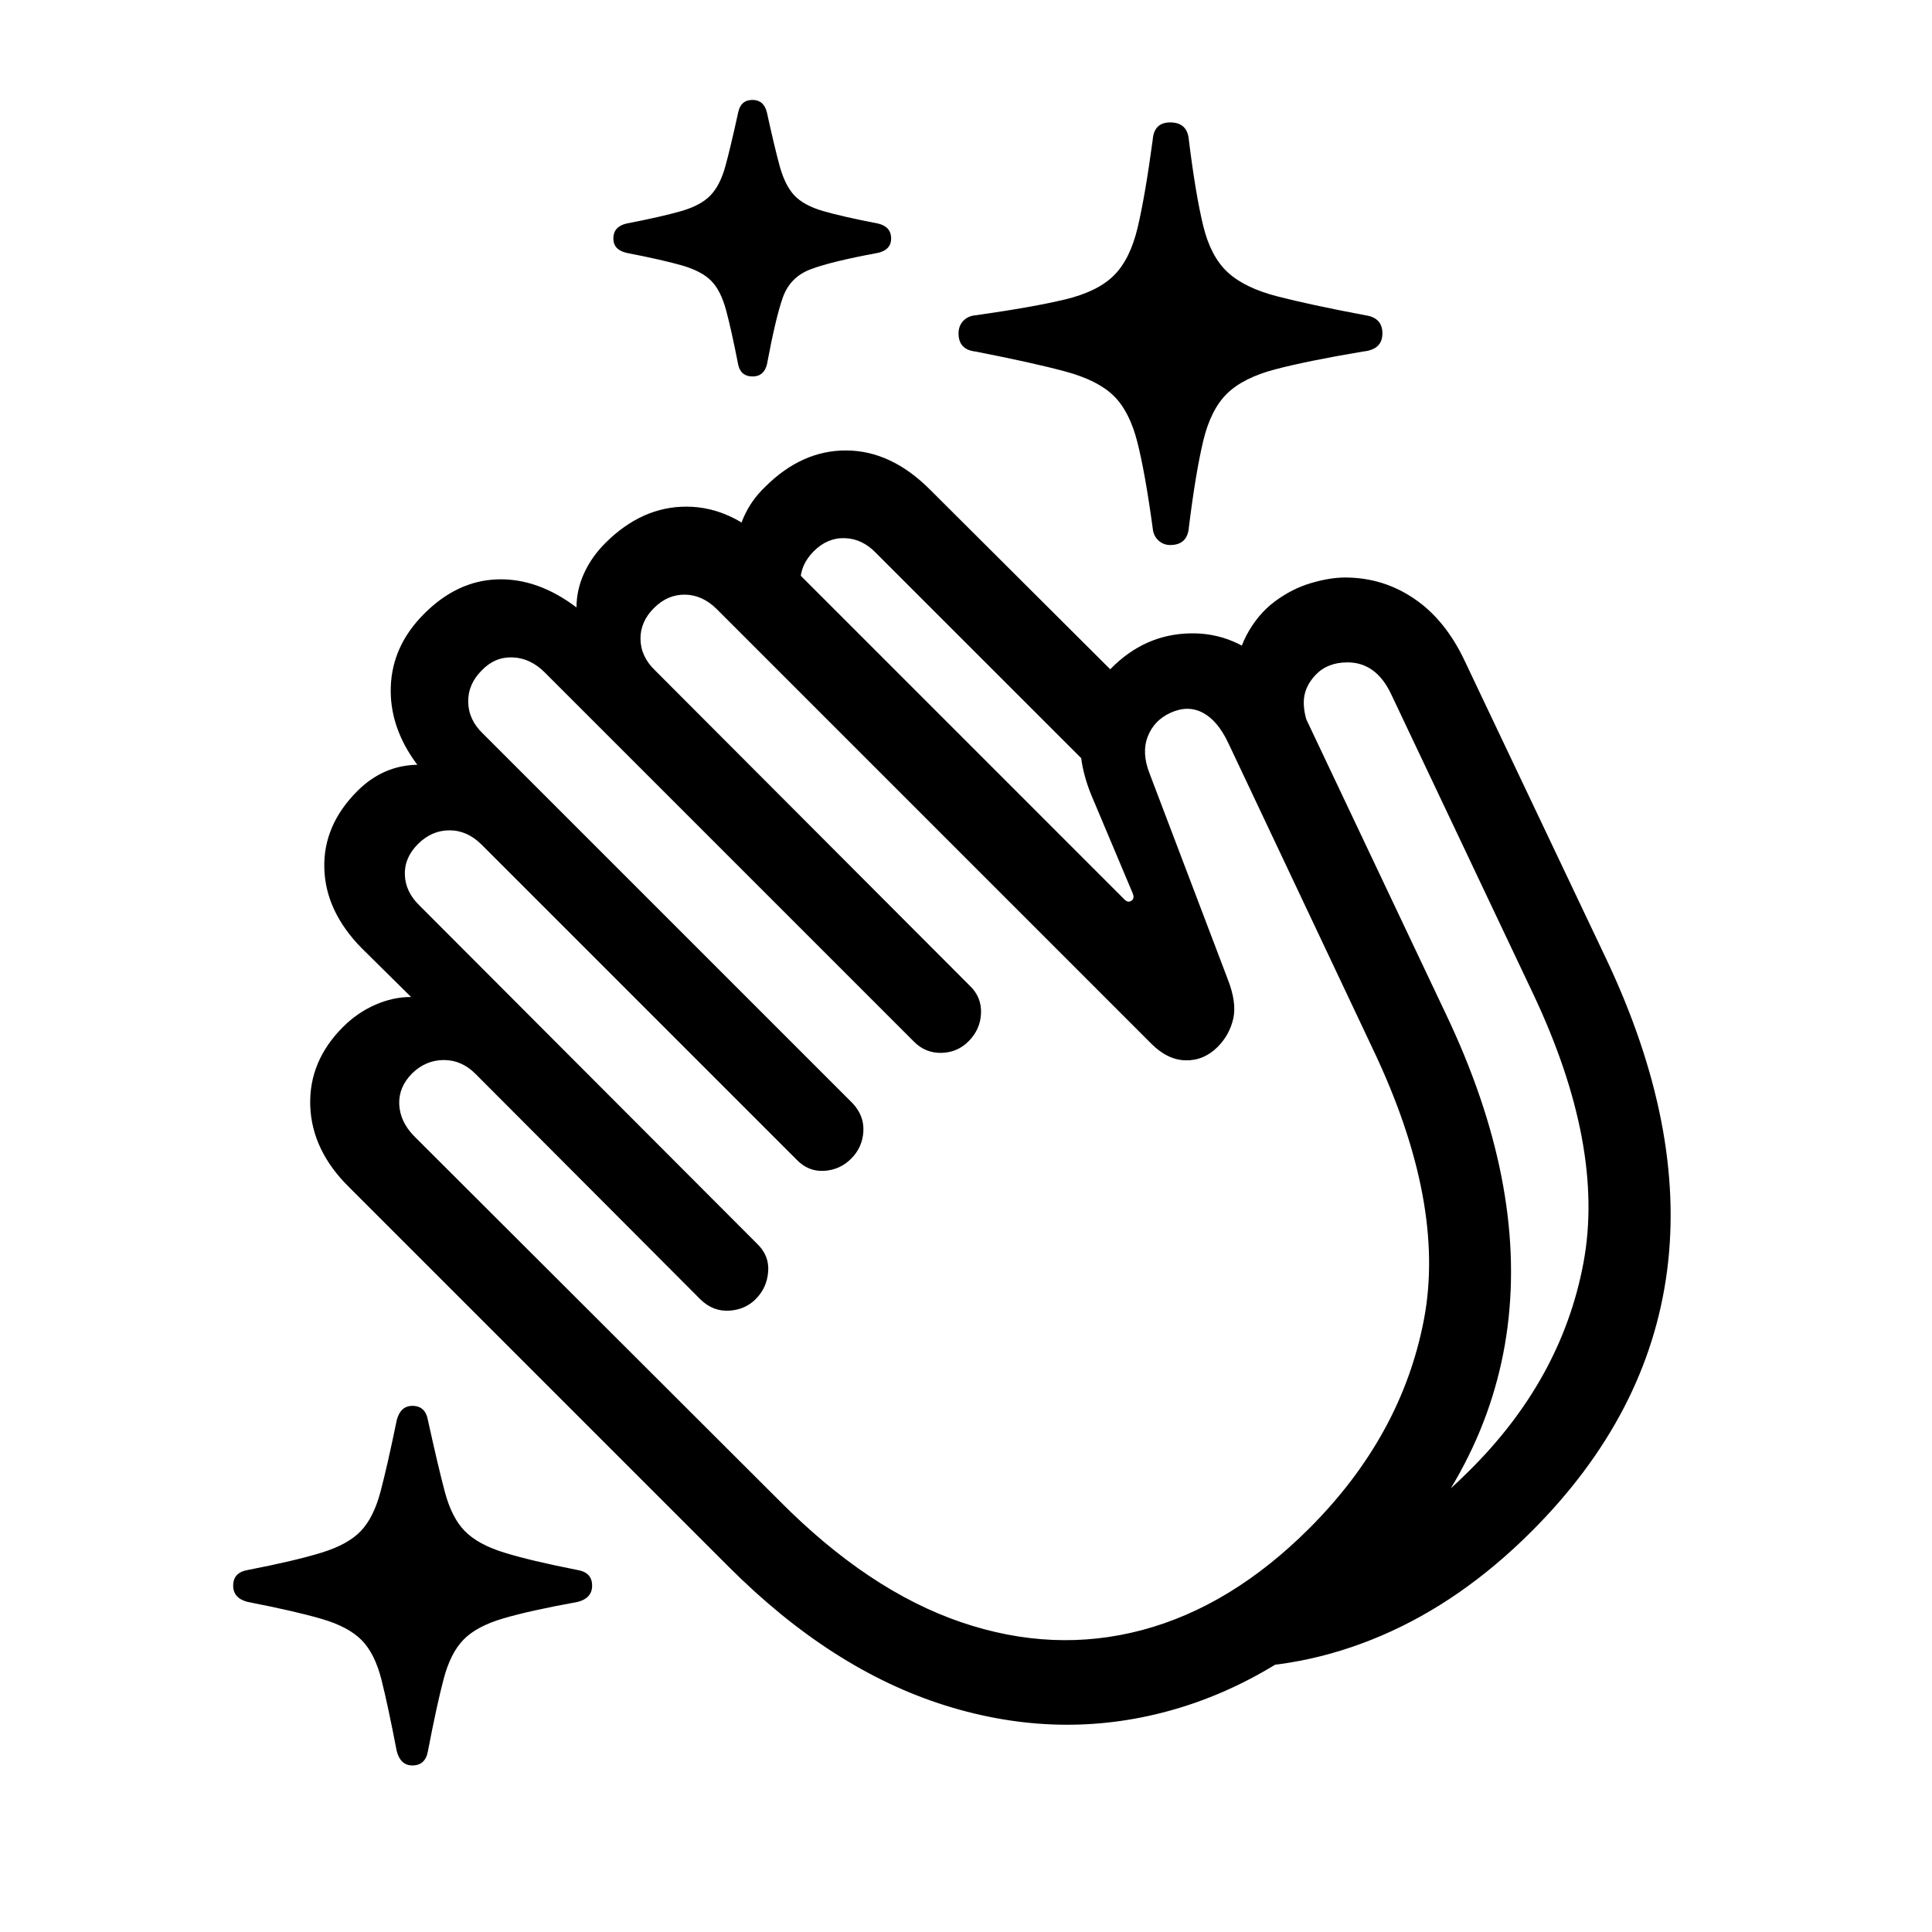 <svg width="58" height="58" viewBox="0 0 58 58" fill="none" xmlns="http://www.w3.org/2000/svg">
<path d="M35.13 16.362C35.48 16.362 35.667 16.181 35.692 15.819C35.829 14.719 35.973 13.857 36.123 13.232C36.273 12.608 36.51 12.136 36.835 11.817C37.16 11.499 37.644 11.255 38.287 11.087C38.931 10.918 39.809 10.74 40.92 10.553C41.308 10.515 41.501 10.334 41.501 10.009C41.501 9.697 41.333 9.515 40.995 9.466C39.871 9.253 38.984 9.063 38.334 8.894C37.685 8.725 37.191 8.485 36.854 8.172C36.517 7.86 36.273 7.398 36.123 6.786C35.973 6.173 35.829 5.318 35.692 4.218C35.667 3.856 35.48 3.675 35.13 3.675C34.805 3.675 34.63 3.85 34.605 4.199C34.455 5.311 34.305 6.186 34.155 6.823C34.005 7.46 33.768 7.941 33.443 8.266C33.118 8.591 32.631 8.831 31.981 8.988C31.332 9.144 30.432 9.303 29.282 9.466C29.133 9.478 29.011 9.534 28.917 9.634C28.823 9.734 28.776 9.859 28.776 10.009C28.776 10.334 28.945 10.515 29.282 10.553C30.432 10.777 31.332 10.977 31.981 11.152C32.631 11.327 33.115 11.571 33.434 11.883C33.752 12.195 33.99 12.661 34.146 13.279C34.302 13.898 34.455 14.757 34.605 15.856C34.617 16.006 34.674 16.128 34.773 16.221C34.873 16.315 34.992 16.362 35.13 16.362ZM22.592 11.302C22.817 11.302 22.961 11.183 23.023 10.946C23.198 10.009 23.357 9.337 23.501 8.931C23.645 8.525 23.92 8.244 24.326 8.088C24.732 7.932 25.41 7.766 26.359 7.591C26.621 7.529 26.753 7.385 26.753 7.16C26.753 6.923 26.621 6.773 26.359 6.711C25.647 6.573 25.097 6.448 24.71 6.336C24.323 6.223 24.035 6.067 23.848 5.867C23.66 5.667 23.514 5.374 23.407 4.987C23.301 4.599 23.173 4.062 23.023 3.375C22.961 3.125 22.817 3 22.592 3C22.355 3 22.211 3.125 22.161 3.375C22.011 4.062 21.883 4.599 21.777 4.987C21.671 5.374 21.521 5.667 21.327 5.867C21.134 6.067 20.843 6.223 20.456 6.336C20.068 6.448 19.519 6.573 18.807 6.711C18.544 6.773 18.413 6.923 18.413 7.16C18.413 7.385 18.544 7.529 18.807 7.591C19.519 7.729 20.072 7.854 20.465 7.966C20.859 8.079 21.152 8.232 21.346 8.425C21.54 8.619 21.689 8.913 21.796 9.306C21.902 9.7 22.024 10.246 22.161 10.946C22.211 11.183 22.355 11.302 22.592 11.302ZM12.379 53C12.641 53 12.797 52.856 12.847 52.569C13.022 51.657 13.178 50.938 13.316 50.414C13.453 49.889 13.653 49.492 13.915 49.224C14.178 48.955 14.574 48.743 15.105 48.587C15.636 48.43 16.383 48.265 17.345 48.09C17.632 48.015 17.776 47.852 17.776 47.603C17.776 47.34 17.632 47.184 17.345 47.134C16.395 46.947 15.658 46.772 15.133 46.609C14.609 46.447 14.215 46.231 13.953 45.963C13.69 45.694 13.491 45.301 13.353 44.782C13.216 44.264 13.047 43.548 12.847 42.636C12.797 42.349 12.641 42.205 12.379 42.205C12.141 42.205 11.985 42.349 11.91 42.636C11.723 43.548 11.56 44.264 11.423 44.782C11.285 45.301 11.089 45.694 10.832 45.963C10.576 46.231 10.186 46.447 9.661 46.609C9.136 46.772 8.393 46.947 7.431 47.134C7.144 47.184 7 47.34 7 47.603C7 47.852 7.144 48.015 7.431 48.09C8.393 48.277 9.14 48.449 9.671 48.605C10.201 48.761 10.598 48.974 10.861 49.242C11.123 49.511 11.32 49.905 11.451 50.423C11.582 50.942 11.735 51.657 11.91 52.569C11.985 52.856 12.141 53 12.379 53ZM41.202 47.64C43.538 45.316 44.89 42.711 45.259 39.825C45.627 36.939 45.012 33.816 43.413 30.455L39.196 21.553C38.897 20.941 38.547 20.435 38.147 20.035C37.447 19.336 36.641 18.995 35.729 19.014C34.817 19.033 34.024 19.386 33.349 20.073C32.887 20.522 32.596 21.075 32.478 21.731C32.359 22.387 32.45 23.09 32.75 23.84L34.005 26.819C34.043 26.907 34.036 26.976 33.986 27.025C33.911 27.088 33.837 27.082 33.761 27.007L23.136 16.381C22.361 15.606 21.524 15.216 20.624 15.21C19.725 15.203 18.907 15.569 18.169 16.306C17.895 16.581 17.682 16.884 17.532 17.215C17.382 17.546 17.307 17.886 17.307 18.236C16.533 17.649 15.742 17.368 14.937 17.393C14.131 17.418 13.397 17.761 12.735 18.424C12.097 19.061 11.763 19.788 11.732 20.607C11.701 21.425 11.966 22.209 12.528 22.959C11.841 22.971 11.242 23.234 10.729 23.746C10.042 24.433 9.711 25.208 9.736 26.07C9.761 26.932 10.136 27.731 10.861 28.468L12.341 29.93C11.979 29.93 11.62 30.008 11.264 30.165C10.907 30.321 10.586 30.542 10.298 30.83C9.611 31.517 9.283 32.307 9.314 33.2C9.346 34.094 9.736 34.909 10.486 35.646L21.88 47.04C23.942 49.102 26.109 50.489 28.383 51.201C30.657 51.913 32.896 51.966 35.102 51.36C37.307 50.754 39.34 49.514 41.202 47.64ZM39.309 45.879C37.747 47.44 36.076 48.458 34.296 48.933C32.515 49.408 30.701 49.33 28.852 48.699C27.002 48.068 25.191 46.859 23.417 45.073L12.416 34.091C12.141 33.803 11.998 33.488 11.985 33.144C11.973 32.801 12.104 32.491 12.379 32.217C12.653 31.954 12.969 31.823 13.325 31.823C13.681 31.823 13.996 31.96 14.271 32.235L21.037 39.019C21.287 39.257 21.571 39.366 21.889 39.347C22.208 39.329 22.474 39.213 22.686 39.001C22.911 38.776 23.036 38.501 23.061 38.176C23.086 37.851 22.973 37.57 22.723 37.333L12.603 27.194C12.316 26.919 12.166 26.61 12.154 26.266C12.141 25.923 12.272 25.614 12.547 25.339C12.822 25.064 13.138 24.927 13.494 24.927C13.85 24.927 14.171 25.07 14.459 25.358L23.904 34.803C24.141 35.053 24.419 35.168 24.738 35.15C25.057 35.131 25.328 35.009 25.553 34.784C25.778 34.559 25.9 34.287 25.919 33.969C25.937 33.65 25.828 33.366 25.591 33.116L14.496 22.022C14.209 21.747 14.062 21.431 14.056 21.075C14.05 20.719 14.184 20.404 14.459 20.129C14.721 19.854 15.03 19.723 15.386 19.735C15.742 19.748 16.064 19.898 16.352 20.185L27.446 31.279C27.671 31.504 27.943 31.614 28.261 31.608C28.58 31.601 28.852 31.486 29.076 31.261C29.314 31.023 29.439 30.742 29.451 30.418C29.464 30.093 29.351 29.818 29.114 29.593L19.669 20.129C19.381 19.854 19.235 19.542 19.228 19.192C19.222 18.842 19.356 18.53 19.631 18.255C19.906 17.98 20.218 17.846 20.568 17.852C20.918 17.858 21.237 18.005 21.524 18.292L34.567 31.336C34.892 31.661 35.236 31.826 35.598 31.832C35.961 31.839 36.279 31.704 36.554 31.43C36.791 31.192 36.947 30.911 37.022 30.586C37.097 30.261 37.041 29.861 36.854 29.387L34.511 23.221C34.349 22.809 34.33 22.44 34.455 22.115C34.58 21.791 34.805 21.553 35.13 21.403C35.48 21.241 35.804 21.238 36.104 21.394C36.404 21.55 36.66 21.853 36.873 22.303L41.22 31.504C42.682 34.578 43.191 37.28 42.748 39.61C42.304 41.94 41.158 44.029 39.309 45.879ZM22.967 14.619C22.692 14.882 22.48 15.181 22.33 15.519C22.18 15.856 22.099 16.2 22.086 16.549L24.448 18.442C24.173 18.167 24.032 17.852 24.026 17.496C24.02 17.14 24.154 16.824 24.429 16.549C24.704 16.275 25.016 16.143 25.366 16.156C25.716 16.168 26.028 16.318 26.303 16.606L32.675 22.977L34.193 20.953L27.915 14.694C27.14 13.919 26.306 13.529 25.413 13.523C24.519 13.517 23.704 13.882 22.967 14.619ZM45.98 45.972C48.317 43.636 49.672 41.028 50.047 38.148C50.422 35.268 49.81 32.142 48.211 28.768L43.975 19.848C43.588 19.023 43.082 18.398 42.457 17.974C41.833 17.549 41.139 17.337 40.377 17.337C40.077 17.337 39.737 17.393 39.356 17.505C38.974 17.618 38.612 17.802 38.269 18.058C37.925 18.314 37.641 18.655 37.416 19.079C37.191 19.504 37.079 20.023 37.079 20.635C37.079 20.86 37.091 21.072 37.116 21.272L39.328 21.89C39.203 21.616 39.14 21.347 39.14 21.085C39.14 20.785 39.259 20.51 39.496 20.26C39.734 20.01 40.052 19.885 40.452 19.885C41.027 19.885 41.464 20.204 41.764 20.841L46.018 29.818C47.467 32.879 47.973 35.577 47.536 37.914C47.099 40.25 45.949 42.337 44.088 44.173C42.576 45.685 40.97 46.684 39.271 47.172L36.535 50.058C38.222 50.108 39.868 49.789 41.473 49.102C43.079 48.415 44.581 47.371 45.98 45.972Z" fill="black"/>
</svg>
